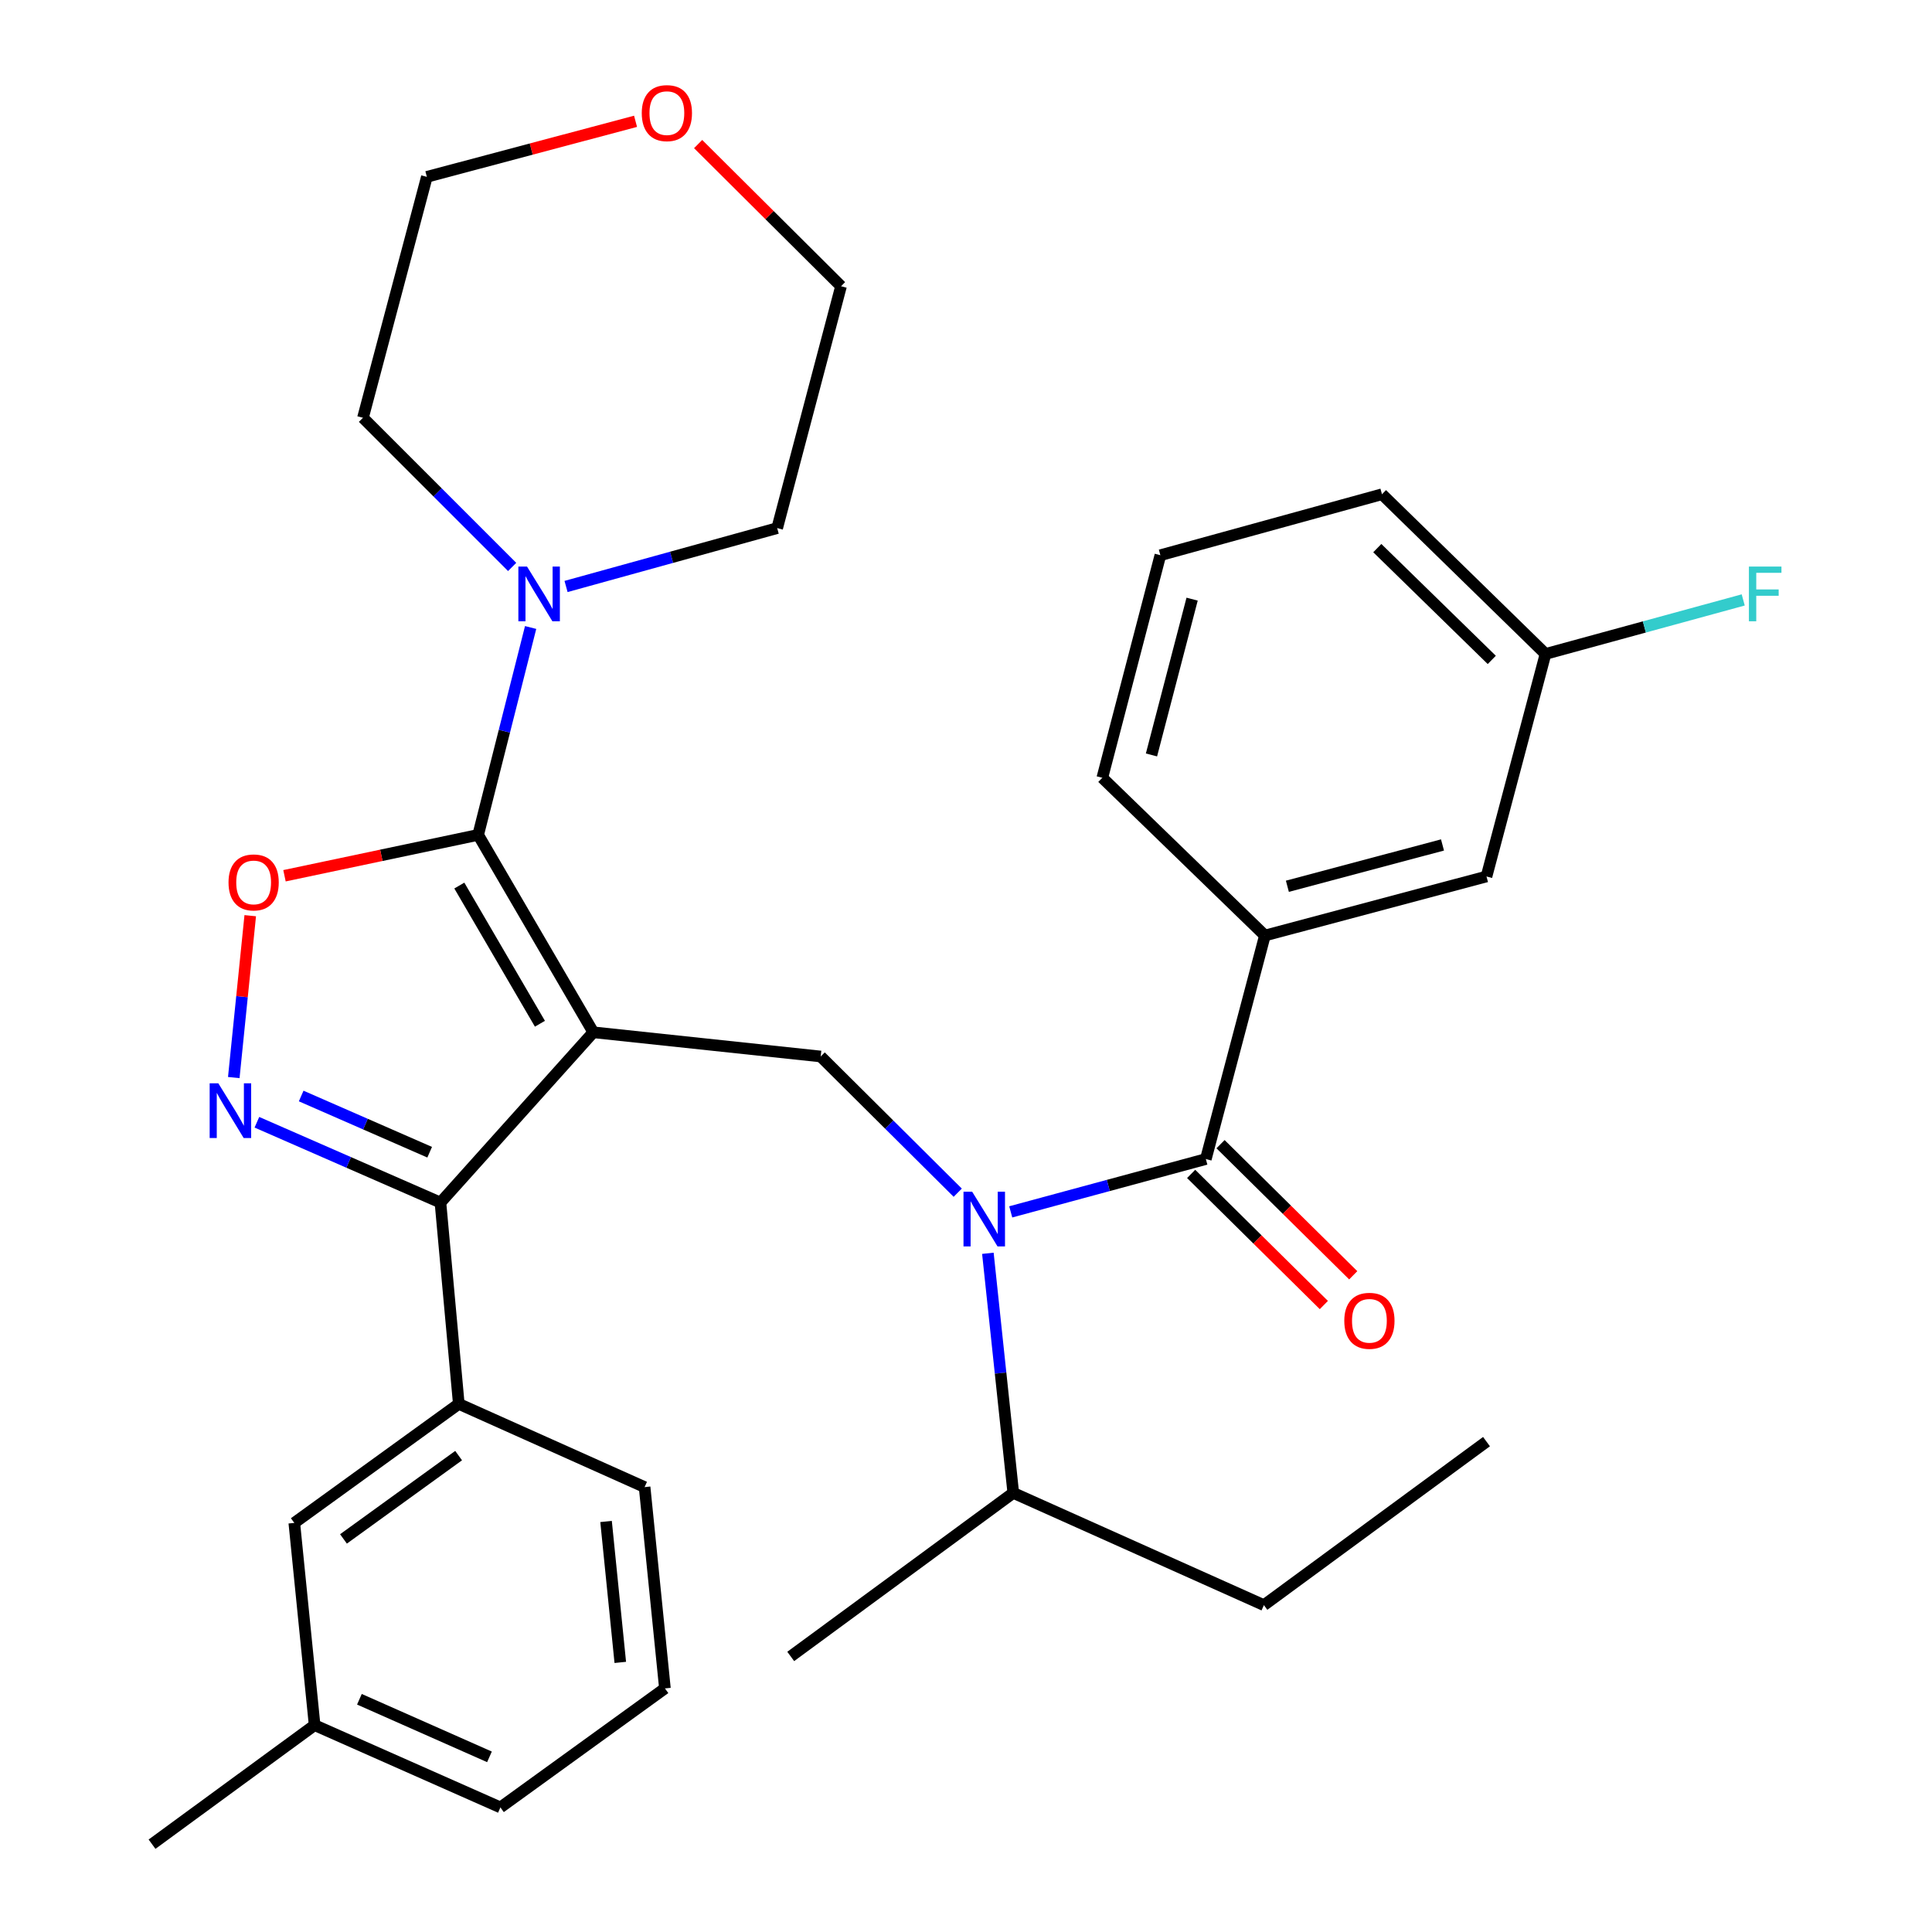 <?xml version='1.0' encoding='iso-8859-1'?>
<svg version='1.1' baseProfile='full'
              xmlns='http://www.w3.org/2000/svg'
                      xmlns:rdkit='http://www.rdkit.org/xml'
                      xmlns:xlink='http://www.w3.org/1999/xlink'
                  xml:space='preserve'
width='1000px' height='1000px' viewBox='0 0 1000 1000'>
<!-- END OF HEADER -->
<rect style='opacity:1.0;fill:#FFFFFF;stroke:none' width='1000' height='1000' x='0' y='0'> </rect>
<path class='bond-0' d='M 307.092,534.311 L 247.495,432.137' style='fill:none;fill-rule:evenodd;stroke:#000000;stroke-width:6px;stroke-linecap:butt;stroke-linejoin:miter;stroke-opacity:1' />
<path class='bond-0' d='M 279.463,529.887 L 237.745,458.365' style='fill:none;fill-rule:evenodd;stroke:#000000;stroke-width:6px;stroke-linecap:butt;stroke-linejoin:miter;stroke-opacity:1' />
<path class='bond-1' d='M 307.092,534.311 L 227.974,622.445' style='fill:none;fill-rule:evenodd;stroke:#000000;stroke-width:6px;stroke-linecap:butt;stroke-linejoin:miter;stroke-opacity:1' />
<path class='bond-6' d='M 307.092,534.311 L 424.796,546.836' style='fill:none;fill-rule:evenodd;stroke:#000000;stroke-width:6px;stroke-linecap:butt;stroke-linejoin:miter;stroke-opacity:1' />
<path class='bond-3' d='M 247.495,432.137 L 197.373,442.713' style='fill:none;fill-rule:evenodd;stroke:#000000;stroke-width:6px;stroke-linecap:butt;stroke-linejoin:miter;stroke-opacity:1' />
<path class='bond-3' d='M 197.373,442.713 L 147.25,453.289' style='fill:none;fill-rule:evenodd;stroke:#FF0000;stroke-width:6px;stroke-linecap:butt;stroke-linejoin:miter;stroke-opacity:1' />
<path class='bond-7' d='M 247.495,432.137 L 261.074,378.463' style='fill:none;fill-rule:evenodd;stroke:#000000;stroke-width:6px;stroke-linecap:butt;stroke-linejoin:miter;stroke-opacity:1' />
<path class='bond-7' d='M 261.074,378.463 L 274.652,324.79' style='fill:none;fill-rule:evenodd;stroke:#0000FF;stroke-width:6px;stroke-linecap:butt;stroke-linejoin:miter;stroke-opacity:1' />
<path class='bond-2' d='M 227.974,622.445 L 180.47,601.661' style='fill:none;fill-rule:evenodd;stroke:#000000;stroke-width:6px;stroke-linecap:butt;stroke-linejoin:miter;stroke-opacity:1' />
<path class='bond-2' d='M 180.47,601.661 L 132.967,580.877' style='fill:none;fill-rule:evenodd;stroke:#0000FF;stroke-width:6px;stroke-linecap:butt;stroke-linejoin:miter;stroke-opacity:1' />
<path class='bond-2' d='M 222.396,596.387 L 189.143,581.838' style='fill:none;fill-rule:evenodd;stroke:#000000;stroke-width:6px;stroke-linecap:butt;stroke-linejoin:miter;stroke-opacity:1' />
<path class='bond-2' d='M 189.143,581.838 L 155.891,567.29' style='fill:none;fill-rule:evenodd;stroke:#0000FF;stroke-width:6px;stroke-linecap:butt;stroke-linejoin:miter;stroke-opacity:1' />
<path class='bond-9' d='M 227.974,622.445 L 237.47,726.65' style='fill:none;fill-rule:evenodd;stroke:#000000;stroke-width:6px;stroke-linecap:butt;stroke-linejoin:miter;stroke-opacity:1' />
<path class='bond-32' d='M 121.003,557.749 L 125.262,515.854' style='fill:none;fill-rule:evenodd;stroke:#0000FF;stroke-width:6px;stroke-linecap:butt;stroke-linejoin:miter;stroke-opacity:1' />
<path class='bond-32' d='M 125.262,515.854 L 129.522,473.959' style='fill:none;fill-rule:evenodd;stroke:#FF0000;stroke-width:6px;stroke-linecap:butt;stroke-linejoin:miter;stroke-opacity:1' />
<path class='bond-4' d='M 624.143,599.919 L 573.649,613.593' style='fill:none;fill-rule:evenodd;stroke:#000000;stroke-width:6px;stroke-linecap:butt;stroke-linejoin:miter;stroke-opacity:1' />
<path class='bond-4' d='M 573.649,613.593 L 523.155,627.266' style='fill:none;fill-rule:evenodd;stroke:#0000FF;stroke-width:6px;stroke-linecap:butt;stroke-linejoin:miter;stroke-opacity:1' />
<path class='bond-8' d='M 624.143,599.919 L 654.711,484.222' style='fill:none;fill-rule:evenodd;stroke:#000000;stroke-width:6px;stroke-linecap:butt;stroke-linejoin:miter;stroke-opacity:1' />
<path class='bond-10' d='M 616.539,607.614 L 650.882,641.547' style='fill:none;fill-rule:evenodd;stroke:#000000;stroke-width:6px;stroke-linecap:butt;stroke-linejoin:miter;stroke-opacity:1' />
<path class='bond-10' d='M 650.882,641.547 L 685.224,675.479' style='fill:none;fill-rule:evenodd;stroke:#FF0000;stroke-width:6px;stroke-linecap:butt;stroke-linejoin:miter;stroke-opacity:1' />
<path class='bond-10' d='M 631.747,592.223 L 666.089,626.156' style='fill:none;fill-rule:evenodd;stroke:#000000;stroke-width:6px;stroke-linecap:butt;stroke-linejoin:miter;stroke-opacity:1' />
<path class='bond-10' d='M 666.089,626.156 L 700.431,660.088' style='fill:none;fill-rule:evenodd;stroke:#FF0000;stroke-width:6px;stroke-linecap:butt;stroke-linejoin:miter;stroke-opacity:1' />
<path class='bond-5' d='M 495.72,617.337 L 460.258,582.087' style='fill:none;fill-rule:evenodd;stroke:#0000FF;stroke-width:6px;stroke-linecap:butt;stroke-linejoin:miter;stroke-opacity:1' />
<path class='bond-5' d='M 460.258,582.087 L 424.796,546.836' style='fill:none;fill-rule:evenodd;stroke:#000000;stroke-width:6px;stroke-linecap:butt;stroke-linejoin:miter;stroke-opacity:1' />
<path class='bond-13' d='M 511.323,648.703 L 517.896,710.714' style='fill:none;fill-rule:evenodd;stroke:#0000FF;stroke-width:6px;stroke-linecap:butt;stroke-linejoin:miter;stroke-opacity:1' />
<path class='bond-13' d='M 517.896,710.714 L 524.47,772.724' style='fill:none;fill-rule:evenodd;stroke:#000000;stroke-width:6px;stroke-linecap:butt;stroke-linejoin:miter;stroke-opacity:1' />
<path class='bond-18' d='M 292.984,303.561 L 347.627,288.454' style='fill:none;fill-rule:evenodd;stroke:#0000FF;stroke-width:6px;stroke-linecap:butt;stroke-linejoin:miter;stroke-opacity:1' />
<path class='bond-18' d='M 347.627,288.454 L 402.27,273.347' style='fill:none;fill-rule:evenodd;stroke:#000000;stroke-width:6px;stroke-linecap:butt;stroke-linejoin:miter;stroke-opacity:1' />
<path class='bond-19' d='M 265.085,293.45 L 226.479,254.844' style='fill:none;fill-rule:evenodd;stroke:#0000FF;stroke-width:6px;stroke-linecap:butt;stroke-linejoin:miter;stroke-opacity:1' />
<path class='bond-19' d='M 226.479,254.844 L 187.873,216.238' style='fill:none;fill-rule:evenodd;stroke:#000000;stroke-width:6px;stroke-linecap:butt;stroke-linejoin:miter;stroke-opacity:1' />
<path class='bond-11' d='M 654.711,484.222 L 769.41,453.666' style='fill:none;fill-rule:evenodd;stroke:#000000;stroke-width:6px;stroke-linecap:butt;stroke-linejoin:miter;stroke-opacity:1' />
<path class='bond-11' d='M 666.346,458.731 L 746.635,437.342' style='fill:none;fill-rule:evenodd;stroke:#000000;stroke-width:6px;stroke-linecap:butt;stroke-linejoin:miter;stroke-opacity:1' />
<path class='bond-20' d='M 654.711,484.222 L 570.556,402.579' style='fill:none;fill-rule:evenodd;stroke:#000000;stroke-width:6px;stroke-linecap:butt;stroke-linejoin:miter;stroke-opacity:1' />
<path class='bond-12' d='M 237.47,726.65 L 152.329,788.255' style='fill:none;fill-rule:evenodd;stroke:#000000;stroke-width:6px;stroke-linecap:butt;stroke-linejoin:miter;stroke-opacity:1' />
<path class='bond-12' d='M 237.382,753.42 L 177.784,796.543' style='fill:none;fill-rule:evenodd;stroke:#000000;stroke-width:6px;stroke-linecap:butt;stroke-linejoin:miter;stroke-opacity:1' />
<path class='bond-21' d='M 237.47,726.65 L 333.645,769.719' style='fill:none;fill-rule:evenodd;stroke:#000000;stroke-width:6px;stroke-linecap:butt;stroke-linejoin:miter;stroke-opacity:1' />
<path class='bond-15' d='M 769.41,453.666 L 799.954,338.486' style='fill:none;fill-rule:evenodd;stroke:#000000;stroke-width:6px;stroke-linecap:butt;stroke-linejoin:miter;stroke-opacity:1' />
<path class='bond-16' d='M 152.329,788.255 L 162.847,892.929' style='fill:none;fill-rule:evenodd;stroke:#000000;stroke-width:6px;stroke-linecap:butt;stroke-linejoin:miter;stroke-opacity:1' />
<path class='bond-28' d='M 524.47,772.724 L 654.194,830.819' style='fill:none;fill-rule:evenodd;stroke:#000000;stroke-width:6px;stroke-linecap:butt;stroke-linejoin:miter;stroke-opacity:1' />
<path class='bond-29' d='M 524.47,772.724 L 409.278,857.372' style='fill:none;fill-rule:evenodd;stroke:#000000;stroke-width:6px;stroke-linecap:butt;stroke-linejoin:miter;stroke-opacity:1' />
<path class='bond-14' d='M 361.352,74.567 L 398.333,111.361' style='fill:none;fill-rule:evenodd;stroke:#FF0000;stroke-width:6px;stroke-linecap:butt;stroke-linejoin:miter;stroke-opacity:1' />
<path class='bond-14' d='M 398.333,111.361 L 435.314,148.155' style='fill:none;fill-rule:evenodd;stroke:#000000;stroke-width:6px;stroke-linecap:butt;stroke-linejoin:miter;stroke-opacity:1' />
<path class='bond-33' d='M 328.959,62.786 L 274.95,77.162' style='fill:none;fill-rule:evenodd;stroke:#FF0000;stroke-width:6px;stroke-linecap:butt;stroke-linejoin:miter;stroke-opacity:1' />
<path class='bond-33' d='M 274.95,77.162 L 220.942,91.538' style='fill:none;fill-rule:evenodd;stroke:#000000;stroke-width:6px;stroke-linecap:butt;stroke-linejoin:miter;stroke-opacity:1' />
<path class='bond-17' d='M 799.954,338.486 L 851.121,324.503' style='fill:none;fill-rule:evenodd;stroke:#000000;stroke-width:6px;stroke-linecap:butt;stroke-linejoin:miter;stroke-opacity:1' />
<path class='bond-17' d='M 851.121,324.503 L 902.288,310.52' style='fill:none;fill-rule:evenodd;stroke:#33CCCC;stroke-width:6px;stroke-linecap:butt;stroke-linejoin:miter;stroke-opacity:1' />
<path class='bond-35' d='M 799.954,338.486 L 715.306,255.822' style='fill:none;fill-rule:evenodd;stroke:#000000;stroke-width:6px;stroke-linecap:butt;stroke-linejoin:miter;stroke-opacity:1' />
<path class='bond-35' d='M 772.14,341.566 L 712.886,283.701' style='fill:none;fill-rule:evenodd;stroke:#000000;stroke-width:6px;stroke-linecap:butt;stroke-linejoin:miter;stroke-opacity:1' />
<path class='bond-30' d='M 162.847,892.929 L 78.692,954.545' style='fill:none;fill-rule:evenodd;stroke:#000000;stroke-width:6px;stroke-linecap:butt;stroke-linejoin:miter;stroke-opacity:1' />
<path class='bond-34' d='M 162.847,892.929 L 259.01,935.517' style='fill:none;fill-rule:evenodd;stroke:#000000;stroke-width:6px;stroke-linecap:butt;stroke-linejoin:miter;stroke-opacity:1' />
<path class='bond-34' d='M 186.033,879.534 L 253.347,909.345' style='fill:none;fill-rule:evenodd;stroke:#000000;stroke-width:6px;stroke-linecap:butt;stroke-linejoin:miter;stroke-opacity:1' />
<path class='bond-25' d='M 402.27,273.347 L 435.314,148.155' style='fill:none;fill-rule:evenodd;stroke:#000000;stroke-width:6px;stroke-linecap:butt;stroke-linejoin:miter;stroke-opacity:1' />
<path class='bond-24' d='M 187.873,216.238 L 220.942,91.538' style='fill:none;fill-rule:evenodd;stroke:#000000;stroke-width:6px;stroke-linecap:butt;stroke-linejoin:miter;stroke-opacity:1' />
<path class='bond-23' d='M 570.556,402.579 L 600.607,287.375' style='fill:none;fill-rule:evenodd;stroke:#000000;stroke-width:6px;stroke-linecap:butt;stroke-linejoin:miter;stroke-opacity:1' />
<path class='bond-23' d='M 596,390.76 L 617.036,310.117' style='fill:none;fill-rule:evenodd;stroke:#000000;stroke-width:6px;stroke-linecap:butt;stroke-linejoin:miter;stroke-opacity:1' />
<path class='bond-22' d='M 333.645,769.719 L 344.163,873.912' style='fill:none;fill-rule:evenodd;stroke:#000000;stroke-width:6px;stroke-linecap:butt;stroke-linejoin:miter;stroke-opacity:1' />
<path class='bond-22' d='M 313.696,787.521 L 321.058,860.457' style='fill:none;fill-rule:evenodd;stroke:#000000;stroke-width:6px;stroke-linecap:butt;stroke-linejoin:miter;stroke-opacity:1' />
<path class='bond-27' d='M 344.163,873.912 L 259.01,935.517' style='fill:none;fill-rule:evenodd;stroke:#000000;stroke-width:6px;stroke-linecap:butt;stroke-linejoin:miter;stroke-opacity:1' />
<path class='bond-26' d='M 600.607,287.375 L 715.306,255.822' style='fill:none;fill-rule:evenodd;stroke:#000000;stroke-width:6px;stroke-linecap:butt;stroke-linejoin:miter;stroke-opacity:1' />
<path class='bond-31' d='M 654.194,830.819 L 769.41,746.183' style='fill:none;fill-rule:evenodd;stroke:#000000;stroke-width:6px;stroke-linecap:butt;stroke-linejoin:miter;stroke-opacity:1' />
<path  class='atom-3' d='M 113.001 560.72
L 122.281 575.72
Q 123.201 577.2, 124.681 579.88
Q 126.161 582.56, 126.241 582.72
L 126.241 560.72
L 130.001 560.72
L 130.001 589.04
L 126.121 589.04
L 116.161 572.64
Q 115.001 570.72, 113.761 568.52
Q 112.561 566.32, 112.201 565.64
L 112.201 589.04
L 108.521 589.04
L 108.521 560.72
L 113.001 560.72
' fill='#0000FF'/>
<path  class='atom-4' d='M 118.281 456.739
Q 118.281 449.939, 121.641 446.139
Q 125.001 442.339, 131.281 442.339
Q 137.561 442.339, 140.921 446.139
Q 144.281 449.939, 144.281 456.739
Q 144.281 463.619, 140.881 467.539
Q 137.481 471.419, 131.281 471.419
Q 125.041 471.419, 121.641 467.539
Q 118.281 463.659, 118.281 456.739
M 131.281 468.219
Q 135.601 468.219, 137.921 465.339
Q 140.281 462.419, 140.281 456.739
Q 140.281 451.179, 137.921 448.379
Q 135.601 445.539, 131.281 445.539
Q 126.961 445.539, 124.601 448.339
Q 122.281 451.139, 122.281 456.739
Q 122.281 462.459, 124.601 465.339
Q 126.961 468.219, 131.281 468.219
' fill='#FF0000'/>
<path  class='atom-6' d='M 503.184 616.819
L 512.464 631.819
Q 513.384 633.299, 514.864 635.979
Q 516.344 638.659, 516.424 638.819
L 516.424 616.819
L 520.184 616.819
L 520.184 645.139
L 516.304 645.139
L 506.344 628.739
Q 505.184 626.819, 503.944 624.619
Q 502.744 622.419, 502.384 621.739
L 502.384 645.139
L 498.704 645.139
L 498.704 616.819
L 503.184 616.819
' fill='#0000FF'/>
<path  class='atom-8' d='M 272.788 293.253
L 282.068 308.253
Q 282.988 309.733, 284.468 312.413
Q 285.948 315.093, 286.028 315.253
L 286.028 293.253
L 289.788 293.253
L 289.788 321.573
L 285.908 321.573
L 275.948 305.173
Q 274.788 303.253, 273.548 301.053
Q 272.348 298.853, 271.988 298.173
L 271.988 321.573
L 268.308 321.573
L 268.308 293.253
L 272.788 293.253
' fill='#0000FF'/>
<path  class='atom-11' d='M 695.803 683.649
Q 695.803 676.849, 699.163 673.049
Q 702.523 669.249, 708.803 669.249
Q 715.083 669.249, 718.443 673.049
Q 721.803 676.849, 721.803 683.649
Q 721.803 690.529, 718.403 694.449
Q 715.003 698.329, 708.803 698.329
Q 702.563 698.329, 699.163 694.449
Q 695.803 690.569, 695.803 683.649
M 708.803 695.129
Q 713.123 695.129, 715.443 692.249
Q 717.803 689.329, 717.803 683.649
Q 717.803 678.089, 715.443 675.289
Q 713.123 672.449, 708.803 672.449
Q 704.483 672.449, 702.123 675.249
Q 699.803 678.049, 699.803 683.649
Q 699.803 689.369, 702.123 692.249
Q 704.483 695.129, 708.803 695.129
' fill='#FF0000'/>
<path  class='atom-15' d='M 332.173 58.55
Q 332.173 51.75, 335.533 47.95
Q 338.893 44.15, 345.173 44.15
Q 351.453 44.15, 354.813 47.95
Q 358.173 51.75, 358.173 58.55
Q 358.173 65.43, 354.773 69.35
Q 351.373 73.23, 345.173 73.23
Q 338.933 73.23, 335.533 69.35
Q 332.173 65.47, 332.173 58.55
M 345.173 70.03
Q 349.493 70.03, 351.813 67.15
Q 354.173 64.23, 354.173 58.55
Q 354.173 52.99, 351.813 50.19
Q 349.493 47.35, 345.173 47.35
Q 340.853 47.35, 338.493 50.15
Q 336.173 52.95, 336.173 58.55
Q 336.173 64.27, 338.493 67.15
Q 340.853 70.03, 345.173 70.03
' fill='#FF0000'/>
<path  class='atom-18' d='M 905.235 293.253
L 922.075 293.253
L 922.075 296.493
L 909.035 296.493
L 909.035 305.093
L 920.635 305.093
L 920.635 308.373
L 909.035 308.373
L 909.035 321.573
L 905.235 321.573
L 905.235 293.253
' fill='#33CCCC'/>
</svg>
